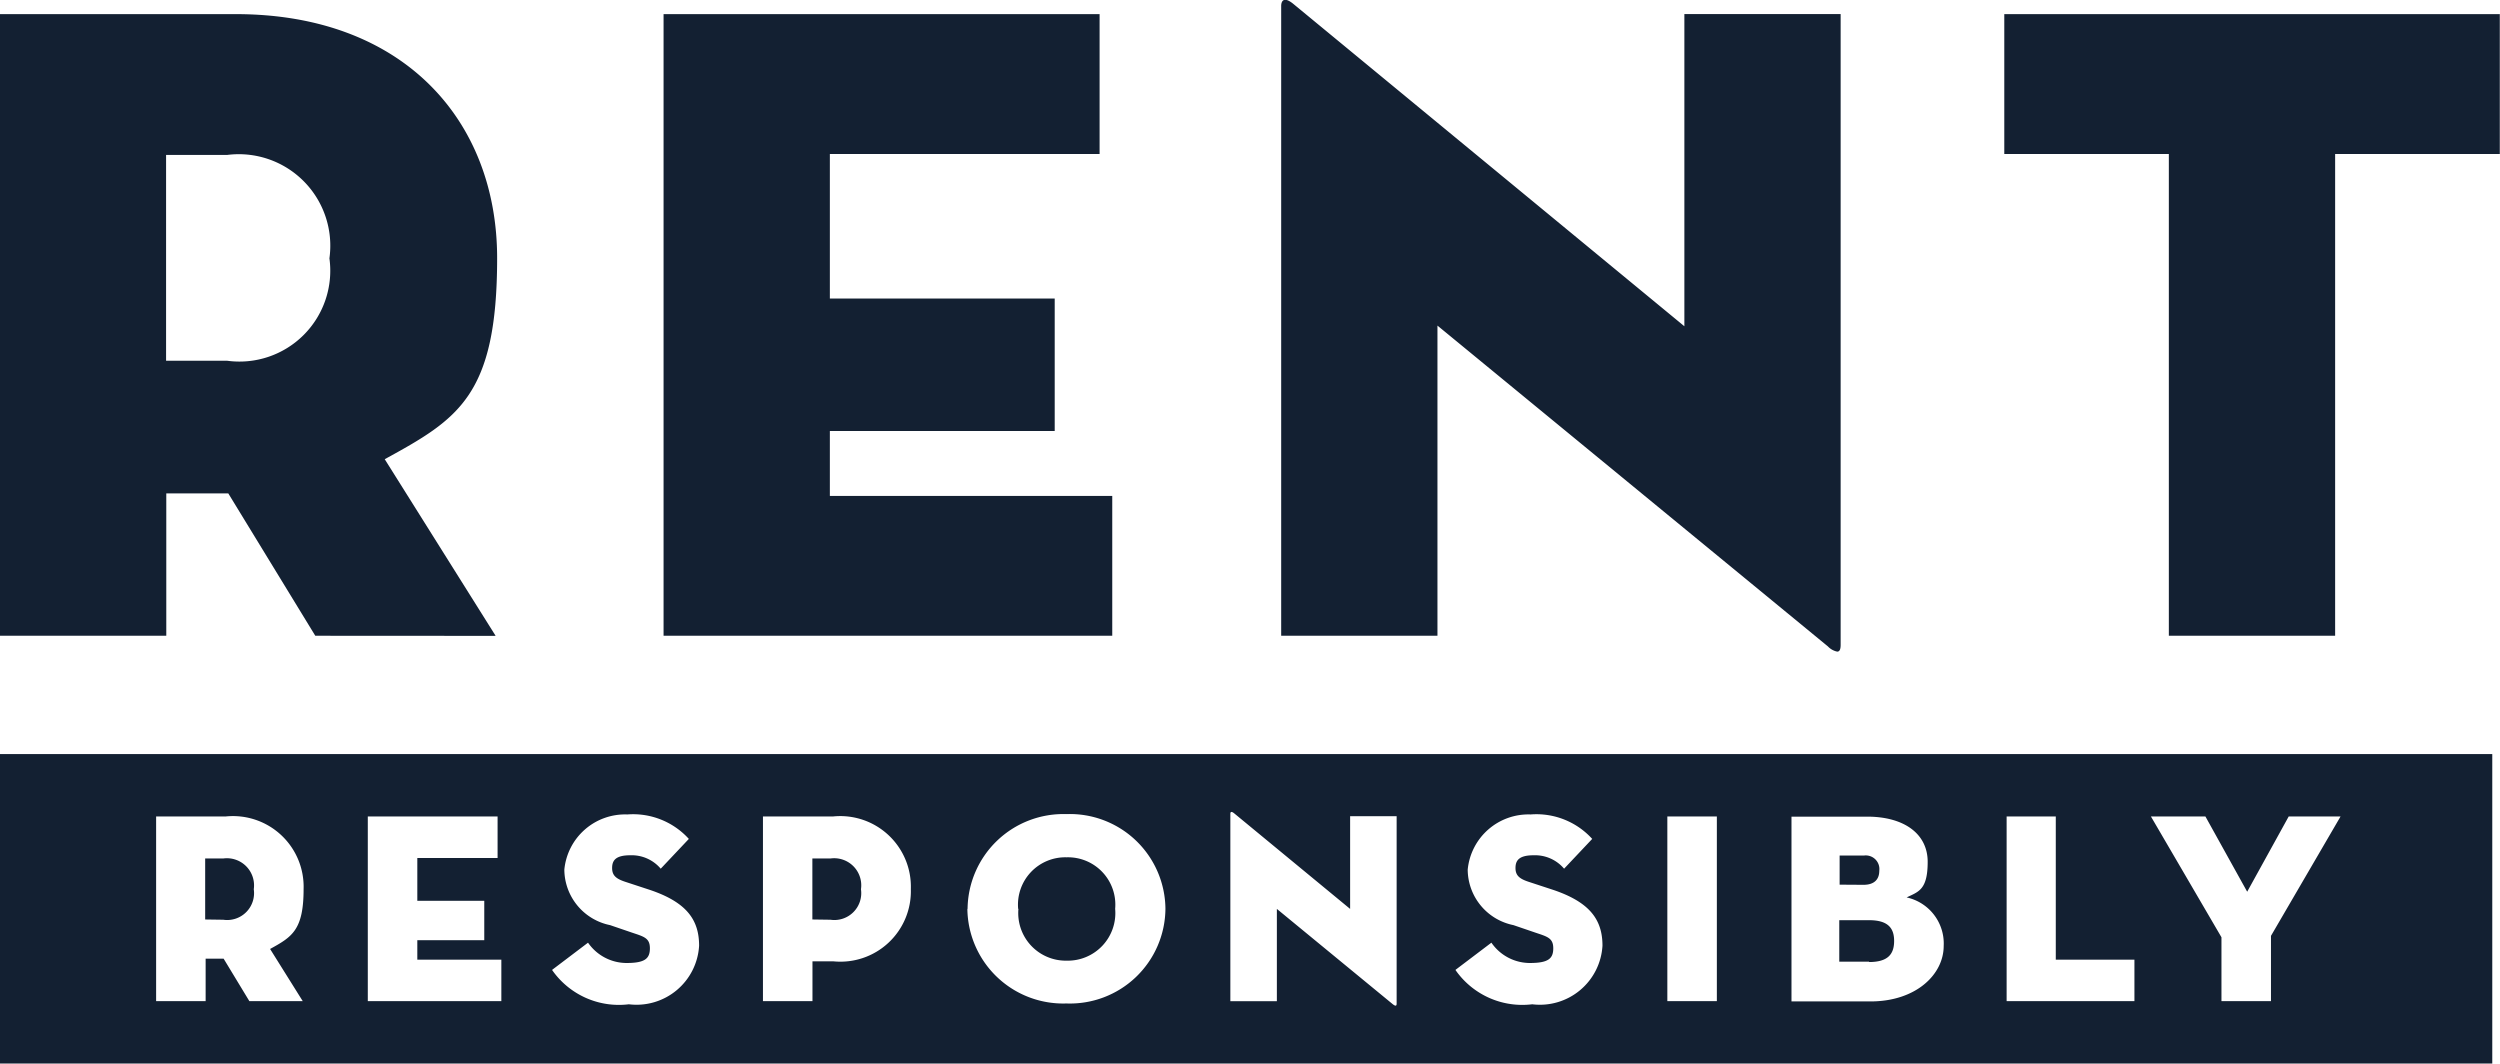 <?xml version="1.0" encoding="UTF-8"?>
<svg xmlns="http://www.w3.org/2000/svg" width="49.177" height="20.921" viewBox="0 0 49.177 20.921">
  <path id="RentResponsibly" d="M-768.071-6479.891v-6.088h49.025v6.088Zm27.4-1.165c.06.045.073.026.073-.015v-3.686h-.915v1.824l-2.284-1.883c-.059-.045-.072-.02-.072.013v3.686h.915v-1.816Zm1.232-.679v.006a1.6,1.6,0,0,0,1.508.672,1.233,1.233,0,0,0,1.382-1.152c0-.514-.251-.857-.974-1.1l-.481-.158c-.178-.059-.256-.124-.256-.27s.065-.251.356-.251a.748.748,0,0,1,.6.264l.553-.586a1.481,1.481,0,0,0-1.212-.481,1.2,1.2,0,0,0-1.237,1.086,1.121,1.121,0,0,0,.9,1.091l.427.146c.237.08.356.106.356.31s-.1.289-.462.289a.921.921,0,0,1-.755-.4Zm-17.77,0v.006a1.6,1.6,0,0,0,1.508.672,1.233,1.233,0,0,0,1.382-1.152c0-.514-.25-.857-.974-1.1l-.481-.158c-.178-.059-.256-.124-.256-.27s.065-.251.356-.251a.748.748,0,0,1,.6.264l.553-.586a1.48,1.48,0,0,0-1.211-.481,1.2,1.2,0,0,0-1.238,1.086,1.122,1.122,0,0,0,.9,1.091l.427.146c.237.08.356.106.356.31s-.1.289-.46.289a.924.924,0,0,1-.757-.4Zm8.167-1.2a1.885,1.885,0,0,0,1.948,1.862,1.879,1.879,0,0,0,1.948-1.862,1.88,1.88,0,0,0-1.948-1.863A1.885,1.885,0,0,0-749.038-6482.932Zm16.211-1.809v3.631h1.553c.9,0,1.441-.533,1.441-1.091a.928.928,0,0,0-.729-.955c.23-.112.414-.145.414-.7s-.468-.889-1.191-.889h-1.488Zm8.458,2.369v1.256h.974v-1.284l1.369-2.349h-1.02l-.817,1.481-.822-1.481h-1.072Zm-4.226,1.256h2.514v-.816h-1.547v-2.817h-.967Zm-6.674,0h.974v-3.633h-.974Zm-17.79,0h.974v-.783h.41a1.386,1.386,0,0,0,1.525-1.421,1.389,1.389,0,0,0-1.525-1.429h-1.384Zm-7.773,0h2.627v-.816h-1.653v-.382h1.317v-.776h-1.317v-.842h1.579v-.817h-2.553Zm-2.836-.835.506.835h1.05l-.642-1.026c.429-.236.659-.369.659-1.178a1.39,1.39,0,0,0-1.527-1.429H-765v3.633h.974v-.835Zm32.367.059h-.586v-.816h.586c.369,0,.493.152.493.408s-.117.415-.493.415Zm-16.738-1.04a.931.931,0,0,1,.954-1.013.931.931,0,0,1,.954,1.013.936.936,0,0,1-.954,1.02A.936.936,0,0,1-748.038-6482.932Zm-4.048.21v-1.2h.356a.533.533,0,0,1,.6.605.529.529,0,0,1-.6.6Zm-11.944,0v-1.2h.356a.534.534,0,0,1,.6.605.529.529,0,0,1-.6.6Zm32.151-.685v-.573h.48a.268.268,0,0,1,.3.3c0,.171-.1.276-.31.276Zm-.23-4.686-7.681-6.311v6.1h-3.074v-12.386c0-.1.052-.2.25-.033l7.681,6.332v-6.141h3.074v12.406c0,.082-.016.135-.067.135A.345.345,0,0,1-732.11-6488.092Zm6.706-.21v-9.477h-3.237v-2.751h9.747v2.751h-3.239v9.477Zm-29.61,0v-12.228h8.577v2.751h-5.306v2.844h4.423v2.605h-4.423v1.277h5.555v2.75Zm-6.851,0-1.711-2.8H-764.8v2.8h-3.271v-12.228h4.64c3.291,0,5.139,2.087,5.139,4.8s-.77,3.165-2.211,3.955l2.178,3.469v.006Zm-2.935-5.41h1.2a1.787,1.787,0,0,0,2.013-2.014,1.8,1.8,0,0,0-2.013-2.034h-1.2Z" transform="translate(768.071 6500.812)" fill="#132032"></path>
</svg>
